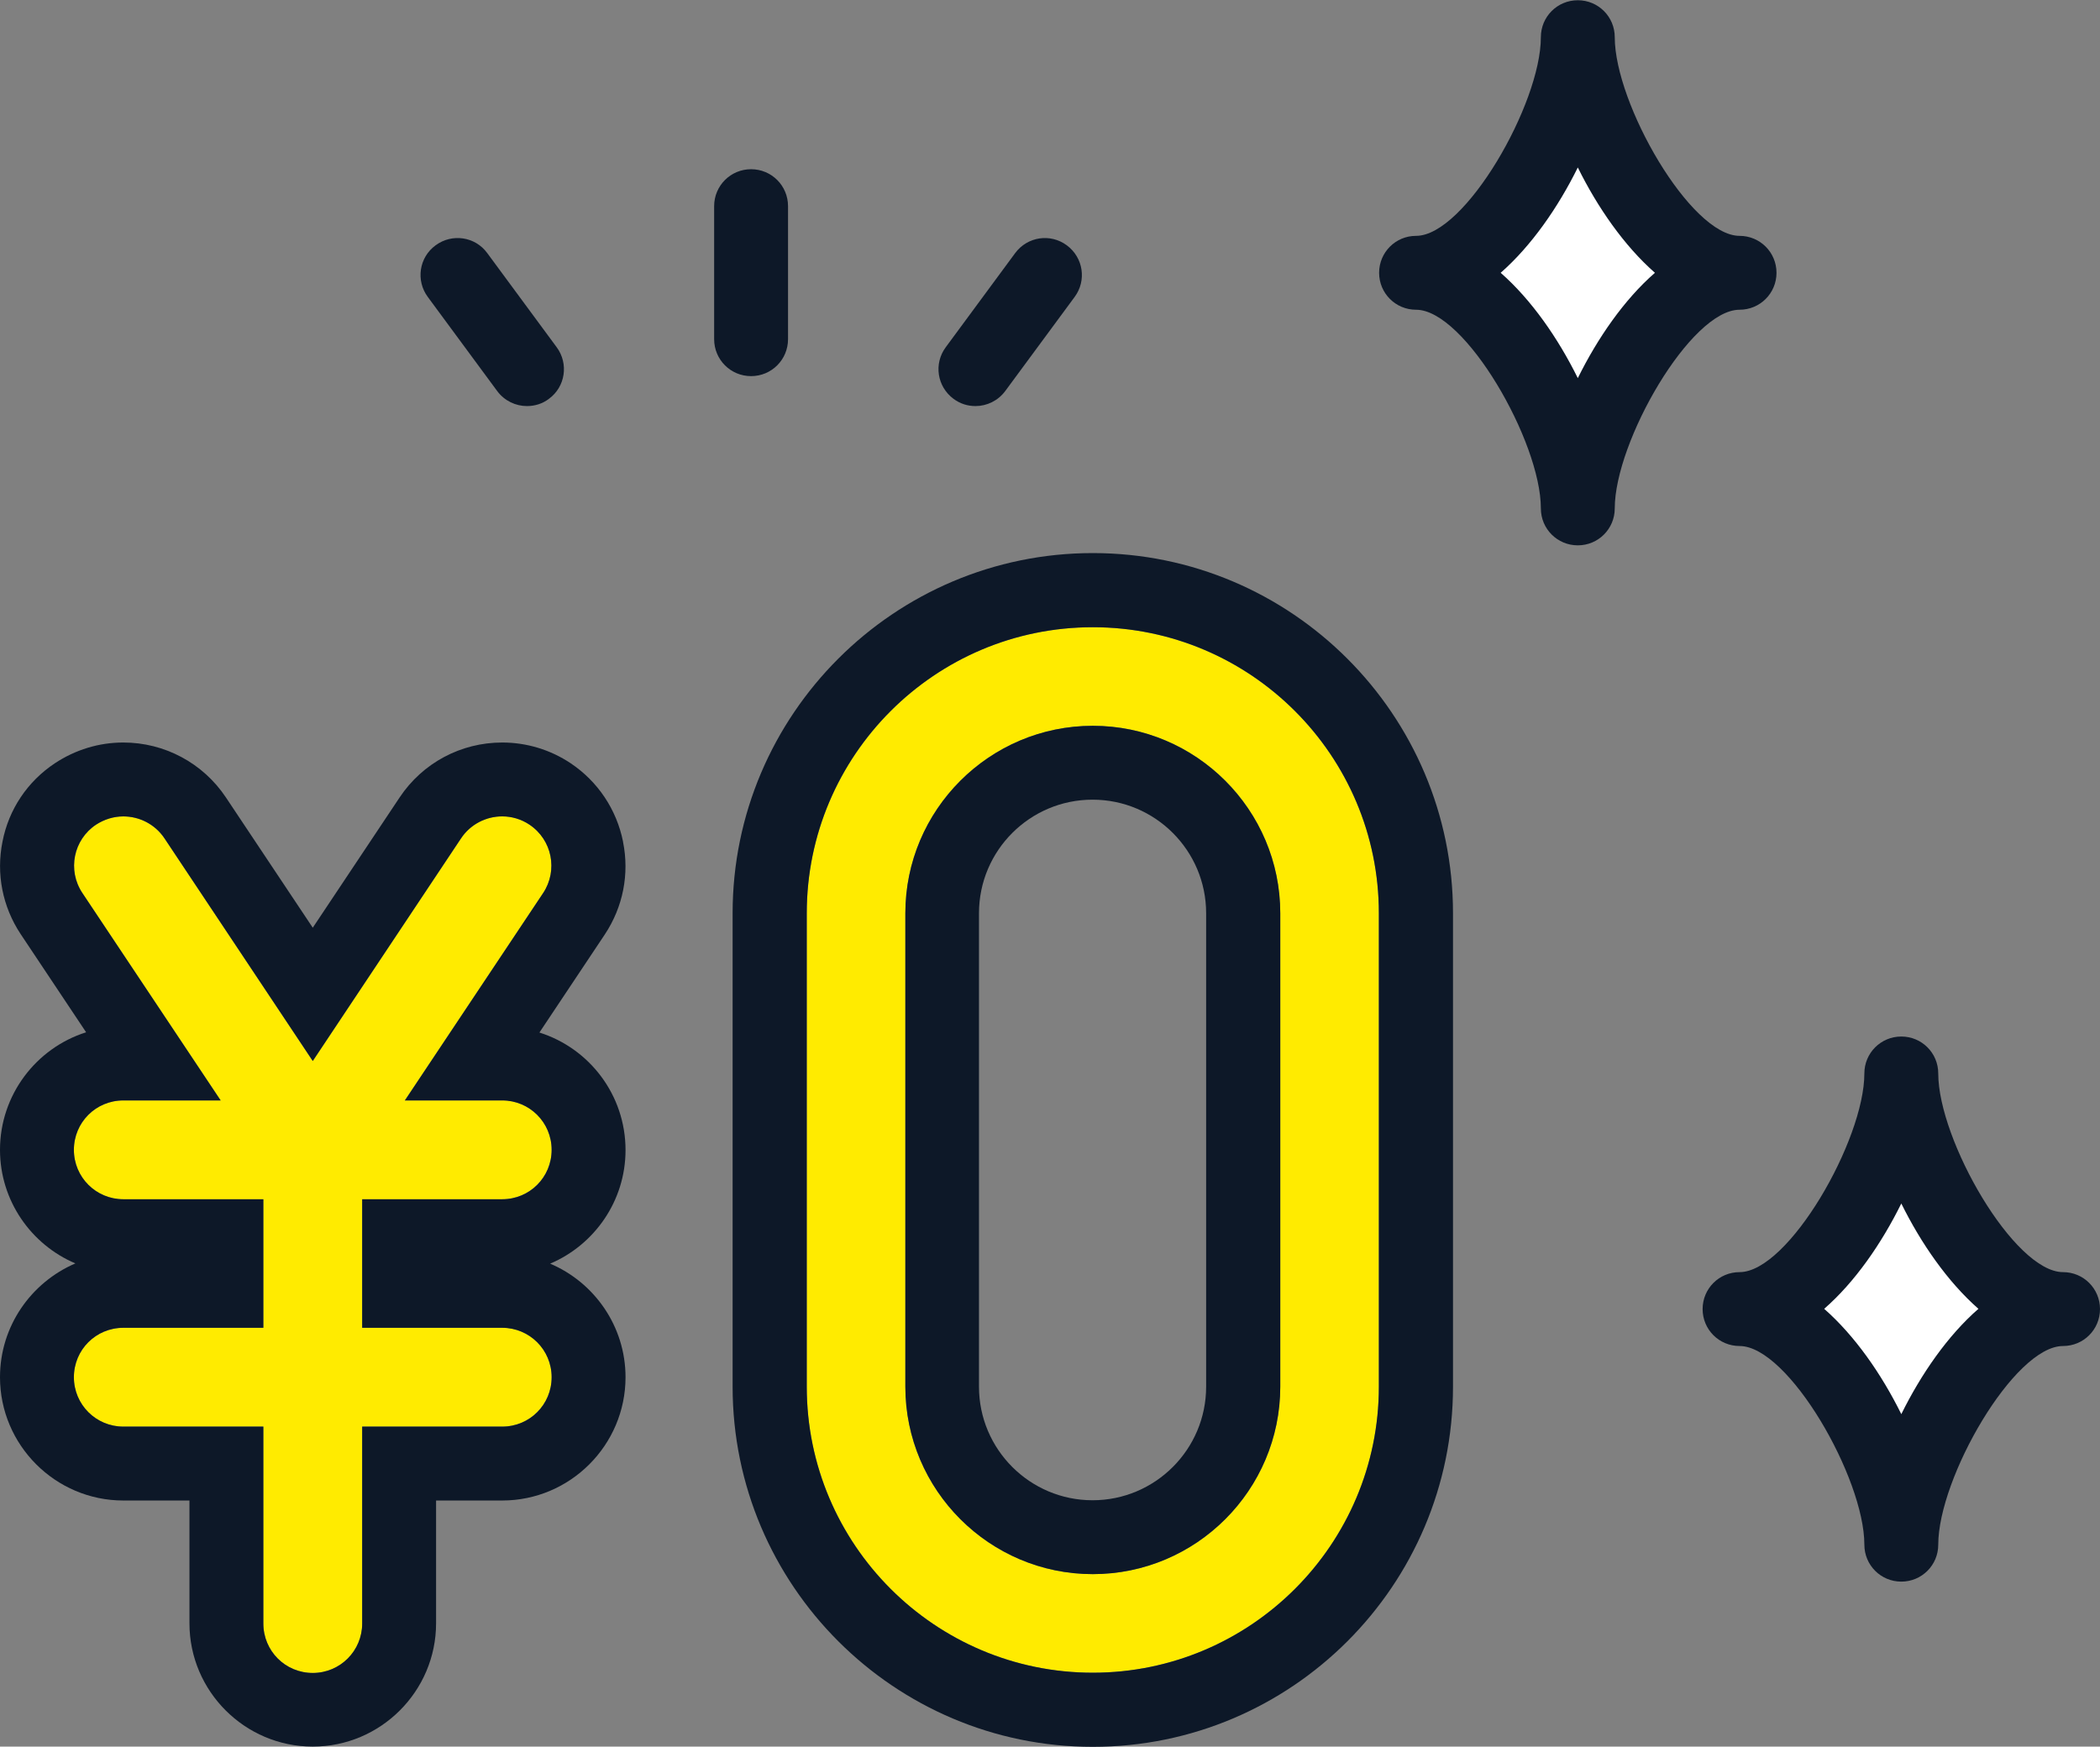 <?xml version="1.0" encoding="UTF-8"?>
<svg id="_レイヤー_2" data-name="レイヤー_2" xmlns="http://www.w3.org/2000/svg" viewBox="0 0 84.13 69.98">
  <rect x="0" y="0" width="84.13" height="69.98" fill="#808080" stroke="none"/>
  <defs>
    <style>
      .cls-1 {
        fill: #0d1828;
      }

      .cls-2 {
        fill: #ffeb00;
      }

      .cls-3 {
        fill: #fff;
      }
    </style>
  </defs>
  <g id="_レイヤー_1-2" data-name="レイヤー_1">
    <g>
      <g>
        <path class="cls-1" d="M30.09,15.07c-.82,0-1.48-.66-1.48-1.48v-5.33c0-.82.66-1.48,1.48-1.48s1.48.66,1.48,1.48v5.33c0,.82-.66,1.48-1.48,1.48Z"/>
        <path class="cls-1" d="M21.11,16.27c-.45,0-.9-.21-1.19-.6l-2.78-3.77c-.49-.66-.35-1.59.31-2.07.66-.49,1.59-.35,2.07.31l2.78,3.77c.49.66.35,1.59-.31,2.07-.26.2-.57.29-.88.29Z"/>
        <path class="cls-1" d="M39.08,16.27c-.31,0-.61-.09-.88-.29-.66-.49-.8-1.41-.31-2.07l2.78-3.77c.49-.66,1.41-.8,2.07-.31.66.49.8,1.41.31,2.07l-2.78,3.77c-.29.39-.74.6-1.19.6Z"/>
      </g>
      <g>
        <g>
          <path class="cls-2" d="M43.78,67.02c-6.32,0-11.46-5.14-11.46-11.46v-18.97c0-6.32,5.14-11.46,11.46-11.46s11.46,5.14,11.46,11.46v18.97c0,6.32-5.14,11.46-11.46,11.46ZM43.78,29.08c-4.14,0-7.51,3.37-7.51,7.51v18.97c0,4.14,3.37,7.51,7.51,7.51s7.51-3.37,7.51-7.51v-18.97c0-4.14-3.37-7.51-7.51-7.51Z"/>
          <path class="cls-1" d="M43.78,22.16c-7.95,0-14.43,6.47-14.43,14.43v18.97c0,7.95,6.47,14.43,14.43,14.43s14.43-6.47,14.43-14.43v-18.97c0-7.95-6.47-14.43-14.43-14.43ZM55.24,55.56c0,6.32-5.14,11.46-11.46,11.46s-11.46-5.14-11.46-11.46v-18.97c0-6.32,5.14-11.46,11.46-11.46s11.46,5.14,11.46,11.46v18.97Z"/>
          <path class="cls-1" d="M43.78,29.08c-4.14,0-7.51,3.37-7.51,7.51v18.97c0,4.14,3.37,7.51,7.51,7.51s7.51-3.37,7.51-7.51v-18.97c0-4.14-3.37-7.51-7.51-7.51ZM48.32,55.56c0,2.51-2.04,4.55-4.55,4.55s-4.55-2.04-4.55-4.55v-18.97c0-2.51,2.04-4.55,4.55-4.55s4.55,2.04,4.55,4.55v18.97Z"/>
        </g>
        <g>
          <path class="cls-2" d="M20.12,48.05c1.09,0,1.98-.88,1.98-1.98s-.88-1.98-1.98-1.98h-3.9l5.54-8.31c.61-.91.36-2.14-.55-2.74-.91-.61-2.14-.36-2.74.55l-5.94,8.92-5.94-8.92c-.61-.91-1.83-1.15-2.74-.55-.91.61-1.15,1.83-.55,2.74l5.54,8.31h-3.9c-1.09,0-1.98.88-1.98,1.98s.88,1.98,1.98,1.98h5.61v5.15h-5.61c-1.09,0-1.98.88-1.98,1.98s.88,1.98,1.98,1.98h5.61v7.89c0,1.09.88,1.98,1.98,1.98s1.98-.88,1.98-1.98v-7.89h5.61c1.09,0,1.98-.88,1.98-1.98s-.88-1.98-1.98-1.98h-5.61v-5.15h5.61Z"/>
          <path class="cls-1" d="M24.96,33.72c-.26-1.29-1.01-2.41-2.1-3.14-.81-.54-1.76-.83-2.74-.83,0,0,0,0,0,0-1.66,0-3.19.82-4.11,2.2l-3.48,5.22-3.48-5.22c-.92-1.38-2.46-2.2-4.11-2.2-.98,0-1.92.29-2.74.83-1.1.73-1.85,1.85-2.1,3.14-.26,1.29,0,2.61.73,3.71l2.62,3.93C1.45,41.99,0,43.87,0,46.07c0,2.04,1.25,3.8,3.02,4.55C1.25,51.38,0,53.13,0,55.18c0,2.72,2.22,4.94,4.94,4.94h2.65v4.92c0,2.72,2.22,4.94,4.94,4.94s4.94-2.22,4.94-4.94v-4.92h2.65c2.72,0,4.94-2.22,4.94-4.94,0-2.04-1.25-3.8-3.02-4.55,1.77-.75,3.02-2.51,3.02-4.55,0-2.21-1.45-4.08-3.45-4.71l2.62-3.93c.73-1.1.99-2.42.73-3.71ZM21.76,35.78l-5.54,8.31h3.9c1.09,0,1.98.88,1.98,1.98s-.88,1.98-1.98,1.98h-5.61v5.15h5.61c1.09,0,1.98.88,1.98,1.98s-.88,1.98-1.98,1.98h-5.61v7.89c0,1.09-.88,1.98-1.98,1.98s-1.98-.88-1.98-1.98v-7.89h-5.61c-1.09,0-1.98-.88-1.98-1.98s.88-1.98,1.98-1.98h5.61v-5.15h-5.61c-1.09,0-1.98-.88-1.98-1.98s.88-1.98,1.98-1.98h3.9l-5.54-8.31c-.61-.91-.36-2.14.55-2.74.34-.22.72-.33,1.09-.33.64,0,1.27.31,1.65.88l5.94,8.92,5.94-8.92c.38-.57,1.01-.88,1.65-.88.38,0,.76.11,1.09.33.91.61,1.15,1.83.55,2.74Z"/>
        </g>
      </g>
      <g>
        <path class="cls-3" d="M63.21,20.37c0-3.15,3.33-9.44,6.48-9.44-3.15,0-6.48-6.3-6.48-9.44,0,3.15-3.33,9.44-6.48,9.44,3.15,0,6.48,6.3,6.48,9.44Z"/>
        <path class="cls-1" d="M63.21,21.85c-.82,0-1.48-.66-1.48-1.48,0-2.67-3.04-7.96-5-7.96-.82,0-1.48-.66-1.48-1.48s.66-1.48,1.48-1.48c1.96,0,5-5.29,5-7.96,0-.82.66-1.48,1.48-1.48s1.48.66,1.48,1.48c0,2.67,3.04,7.96,5,7.96.82,0,1.48.66,1.48,1.48s-.66,1.48-1.48,1.48c-1.96,0-5,5.29-5,7.96,0,.82-.66,1.48-1.48,1.48ZM60.12,10.93c1.23,1.08,2.3,2.62,3.09,4.22.79-1.6,1.86-3.15,3.09-4.22-1.23-1.08-2.3-2.62-3.09-4.22-.79,1.6-1.86,3.14-3.09,4.22Z"/>
      </g>
      <g>
        <path class="cls-3" d="M76.17,61.89c0-3.15,3.33-9.44,6.48-9.44-3.15,0-6.48-6.3-6.48-9.44,0,3.15-3.33,9.44-6.48,9.44,3.15,0,6.48,6.3,6.48,9.44Z"/>
        <path class="cls-1" d="M76.17,63.37c-.82,0-1.48-.66-1.48-1.48,0-2.67-3.04-7.96-5-7.96-.82,0-1.48-.66-1.48-1.48s.66-1.48,1.48-1.48c1.96,0,5-5.29,5-7.96,0-.82.66-1.48,1.48-1.48s1.48.66,1.48,1.48c0,2.67,3.04,7.96,5,7.96.82,0,1.48.66,1.48,1.48s-.66,1.48-1.48,1.48c-1.96,0-5,5.29-5,7.96,0,.82-.66,1.48-1.48,1.48ZM73.08,52.44c1.23,1.08,2.3,2.62,3.09,4.22.79-1.6,1.86-3.15,3.09-4.22-1.23-1.08-2.3-2.62-3.09-4.22-.79,1.6-1.86,3.15-3.09,4.22Z"/>
      </g>
    </g>
  </g>
</svg>